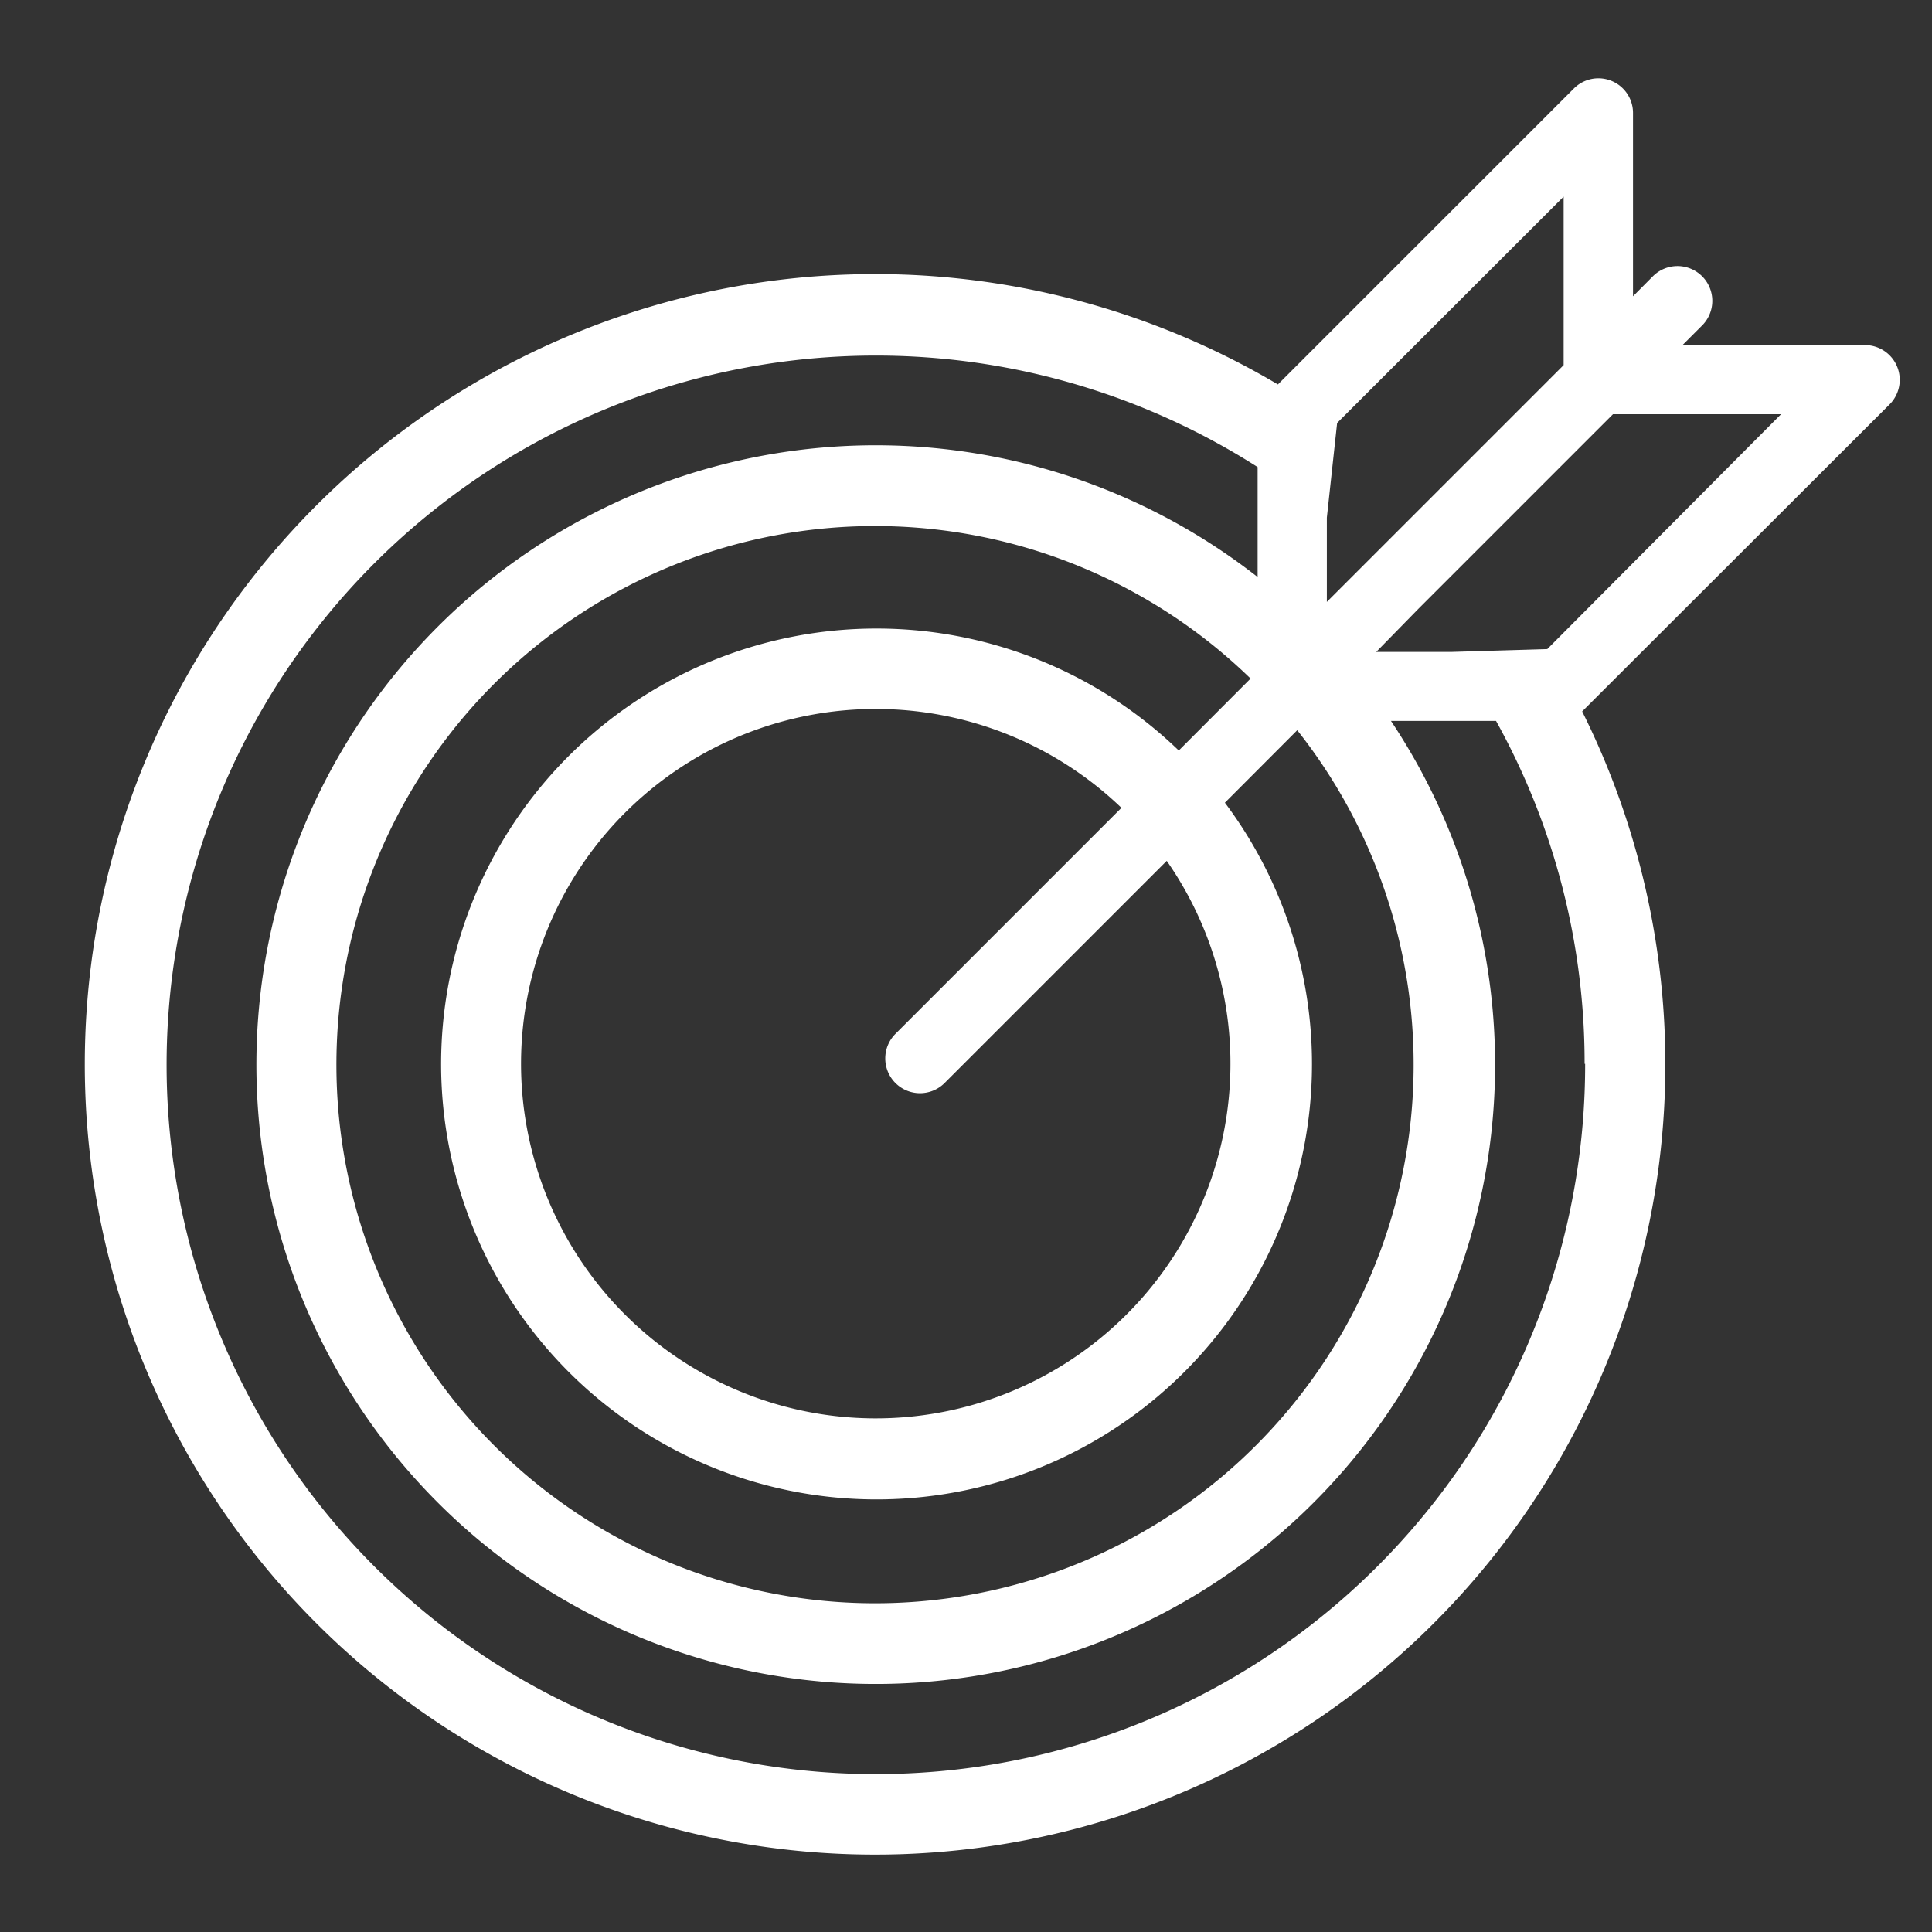 <?xml version="1.0" encoding="UTF-8"?> <svg xmlns="http://www.w3.org/2000/svg" viewBox="0 0 142.87 142.87"><rect x="0" y="0" width="142.87" height="142.87" fill="#333333" stroke="none"/> <defs> <style>.cls-1{fill:#fff;}.cls-2{fill:none;}</style> </defs> <title>Ресурс 185</title> <g id="Слой_2" data-name="Слой 2"> <g id="Слой_1-2" data-name="Слой 1"> <path class="cls-1" d="M139.73,29.91a2.57,2.57,0,0,0-1.81-4.39h-13.5l1.45-1.45a2.57,2.57,0,1,0-3.64-3.64l-1.47,1.48V8.37a2.56,2.56,0,0,0-4.38-1.82L94.5,28.43A58.44,58.44,0,1,0,117,52.61l.06-.06ZM98.12,38.28l.76-7,16.75-16.74V27l-9.38,9.38-4.84,4.84-3.29,3.29ZM95.93,54a39.83,39.83,0,1,1-3.45-3.82L87.17,55.5a32.2,32.2,0,1,0,3.41,3.86ZM66.22,80.09a2.57,2.57,0,0,0,3.63,0L86.28,63.66a26.23,26.23,0,1,1-3.35-3.92L66.22,76.45A2.57,2.57,0,0,0,66.22,80.09Zm51-1.42A52.45,52.45,0,1,1,93,34.54v8.13a45.8,45.8,0,1,0,9.86,10.64h7.77A52.06,52.06,0,0,1,117.18,78.67ZM114.42,48l-7.08.21h-5.57L104.91,45h0l4.25-4.25h0l10.12-10.12h12.43L114.42,48Z"></path> <rect class="cls-2" width="142.87" height="142.87"></rect> </g> </g> </svg> 
